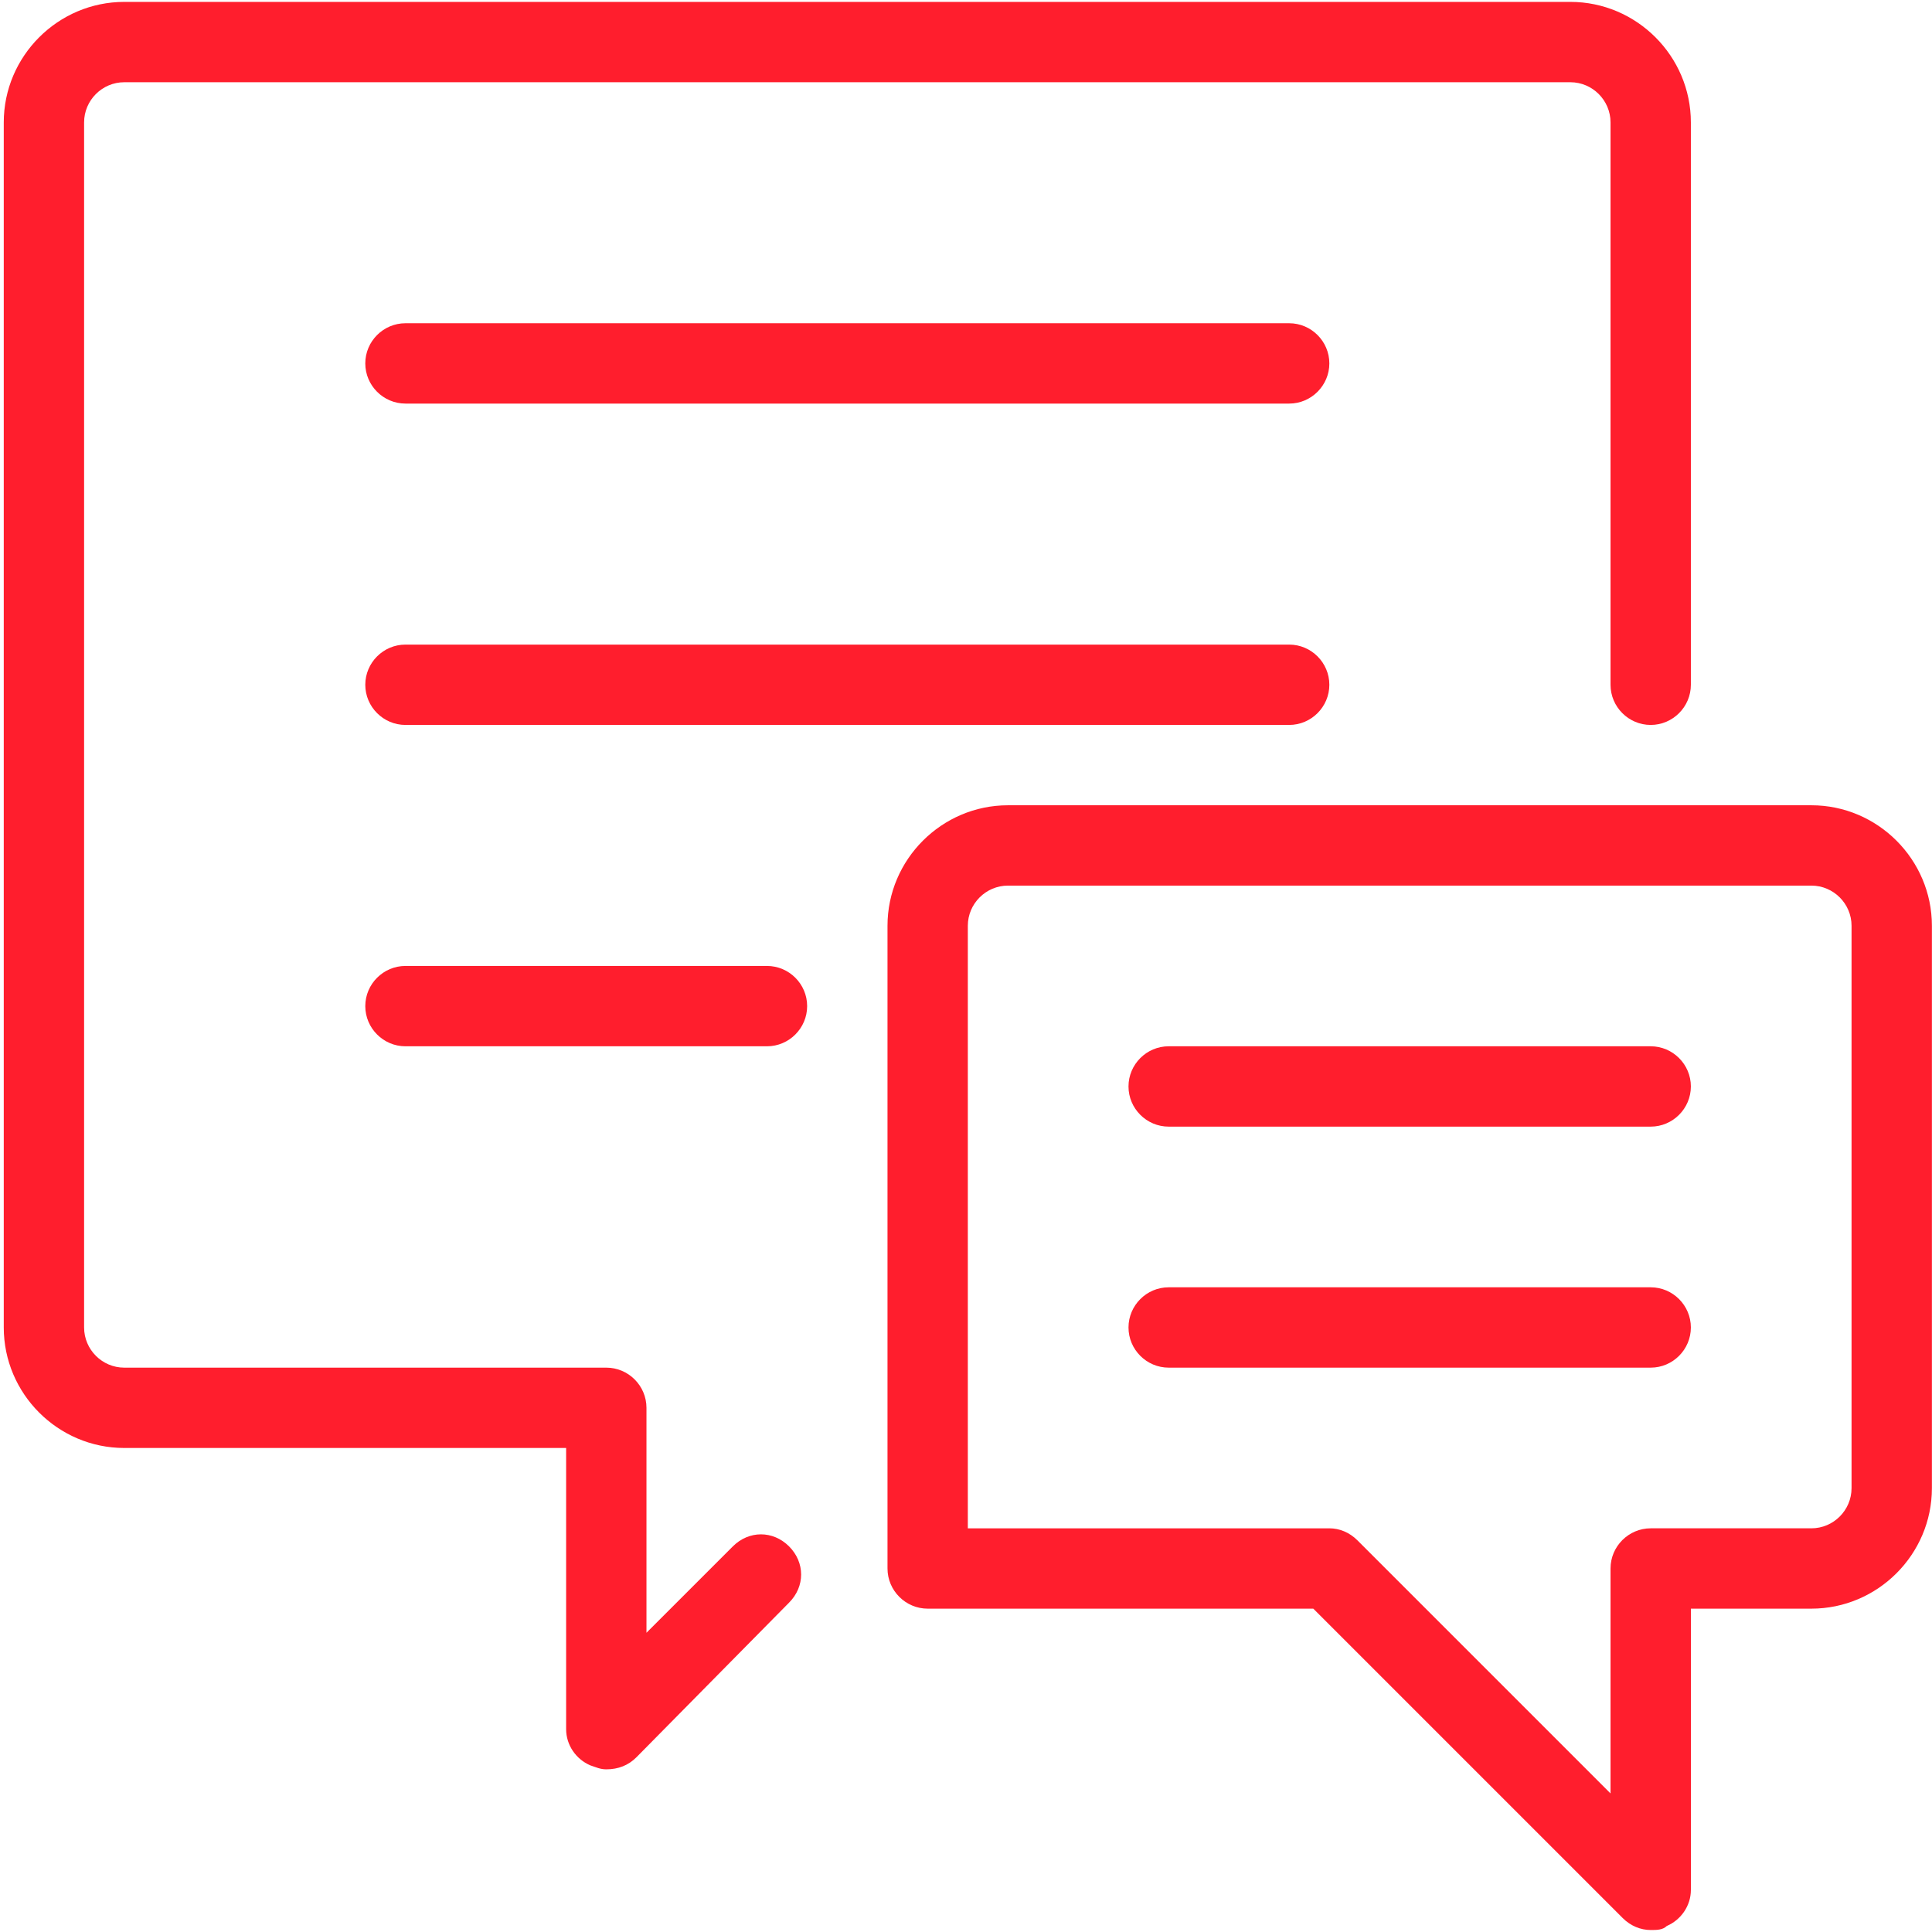 <?xml version="1.0" encoding="utf-8"?>
<!-- Generator: Adobe Illustrator 15.1.0, SVG Export Plug-In . SVG Version: 6.00 Build 0)  -->
<!DOCTYPE svg PUBLIC "-//W3C//DTD SVG 1.1//EN" "http://www.w3.org/Graphics/SVG/1.1/DTD/svg11.dtd">
<svg version="1.1" id="Lag_1" xmlns="http://www.w3.org/2000/svg" xmlns:xlink="http://www.w3.org/1999/xlink" x="0px" y="0px"
	 width="512px" height="512px" viewBox="0 0 512 512" enable-background="new 0 0 512 512" xml:space="preserve">
<g transform="matrix(5.833,0,0,5.833,0,0)">
	<path fill="#FF1E2D" d="M27.546,80.386c-0.274,0-0.456-0.091-0.73-0.182c-0.639-0.274-1.095-0.913-1.095-1.642V65.786H5.646
		c-3.011,0-5.475-2.464-5.475-5.475V5.561c0-3.011,2.464-5.475,5.475-5.475h65.7c3.011,0,5.475,2.464,5.475,5.475v25.55
		c0,1.004-0.821,1.825-1.825,1.825s-1.825-0.821-1.825-1.825V5.561c0-1.004-0.821-1.825-1.825-1.825h-65.7
		c-1.004,0-1.825,0.821-1.825,1.825v54.75c0,1.004,0.821,1.825,1.825,1.825h21.9c1.004,0,1.825,0.821,1.825,1.825v10.22l3.924-3.924
		c0.73-0.73,1.825-0.73,2.555,0c0.73,0.73,0.73,1.825,0,2.555l-6.935,7.026C28.55,80.203,28.094,80.386,27.546,80.386z"/>
	<path fill="#FF1E2D" d="M74.996,87.686c-0.456,0-0.913-0.183-1.277-0.548L59.667,73.086h-17.52c-1.004,0-1.825-0.821-1.825-1.825
		v-29.2c0-3.011,2.464-5.475,5.475-5.475h36.5c3.011,0,5.475,2.464,5.475,5.475v25.55c0,3.011-2.464,5.475-5.475,5.475h-5.475
		v12.775c0,0.73-0.456,1.369-1.095,1.642C75.544,87.686,75.27,87.686,74.996,87.686z M43.971,69.436h16.425
		c0.456,0,0.912,0.182,1.277,0.547l11.498,11.498v-10.22c0-1.004,0.821-1.825,1.825-1.825h7.3c1.004,0,1.825-0.821,1.825-1.825
		v-25.55c0-1.004-0.821-1.825-1.825-1.825h-36.5c-1.004,0-1.825,0.821-1.825,1.825V69.436z"/>
	<path fill="#FF1E2D" d="M58.571,18.336h-40.15c-1.004,0-1.825-0.821-1.825-1.825s0.821-1.825,1.825-1.825h40.15
		c1.004,0,1.825,0.821,1.825,1.825S59.575,18.336,58.571,18.336z"/>
	<path fill="#FF1E2D" d="M58.571,32.936h-40.15c-1.004,0-1.825-0.821-1.825-1.825s0.821-1.825,1.825-1.825h40.15
		c1.004,0,1.825,0.821,1.825,1.825S59.575,32.936,58.571,32.936z"/>
	<path fill="#FF1E2D" d="M74.996,51.186h-21.9c-1.004,0-1.825-0.821-1.825-1.825c0-1.004,0.821-1.825,1.825-1.825h21.9
		c1.004,0,1.825,0.821,1.825,1.825C76.821,50.365,76,51.186,74.996,51.186z"/>
	<path fill="#FF1E2D" d="M74.996,62.136h-21.9c-1.004,0-1.825-0.821-1.825-1.825c0-1.004,0.821-1.825,1.825-1.825h21.9
		c1.004,0,1.825,0.821,1.825,1.825C76.821,61.315,76,62.136,74.996,62.136z"/>
	<path fill="#FF1E2D" d="M34.846,47.536H18.421c-1.004,0-1.825-0.821-1.825-1.825c0-1.004,0.821-1.825,1.825-1.825h16.425
		c1.004,0,1.825,0.821,1.825,1.825C36.671,46.714,35.85,47.536,34.846,47.536z"/>
</g>
</svg>
